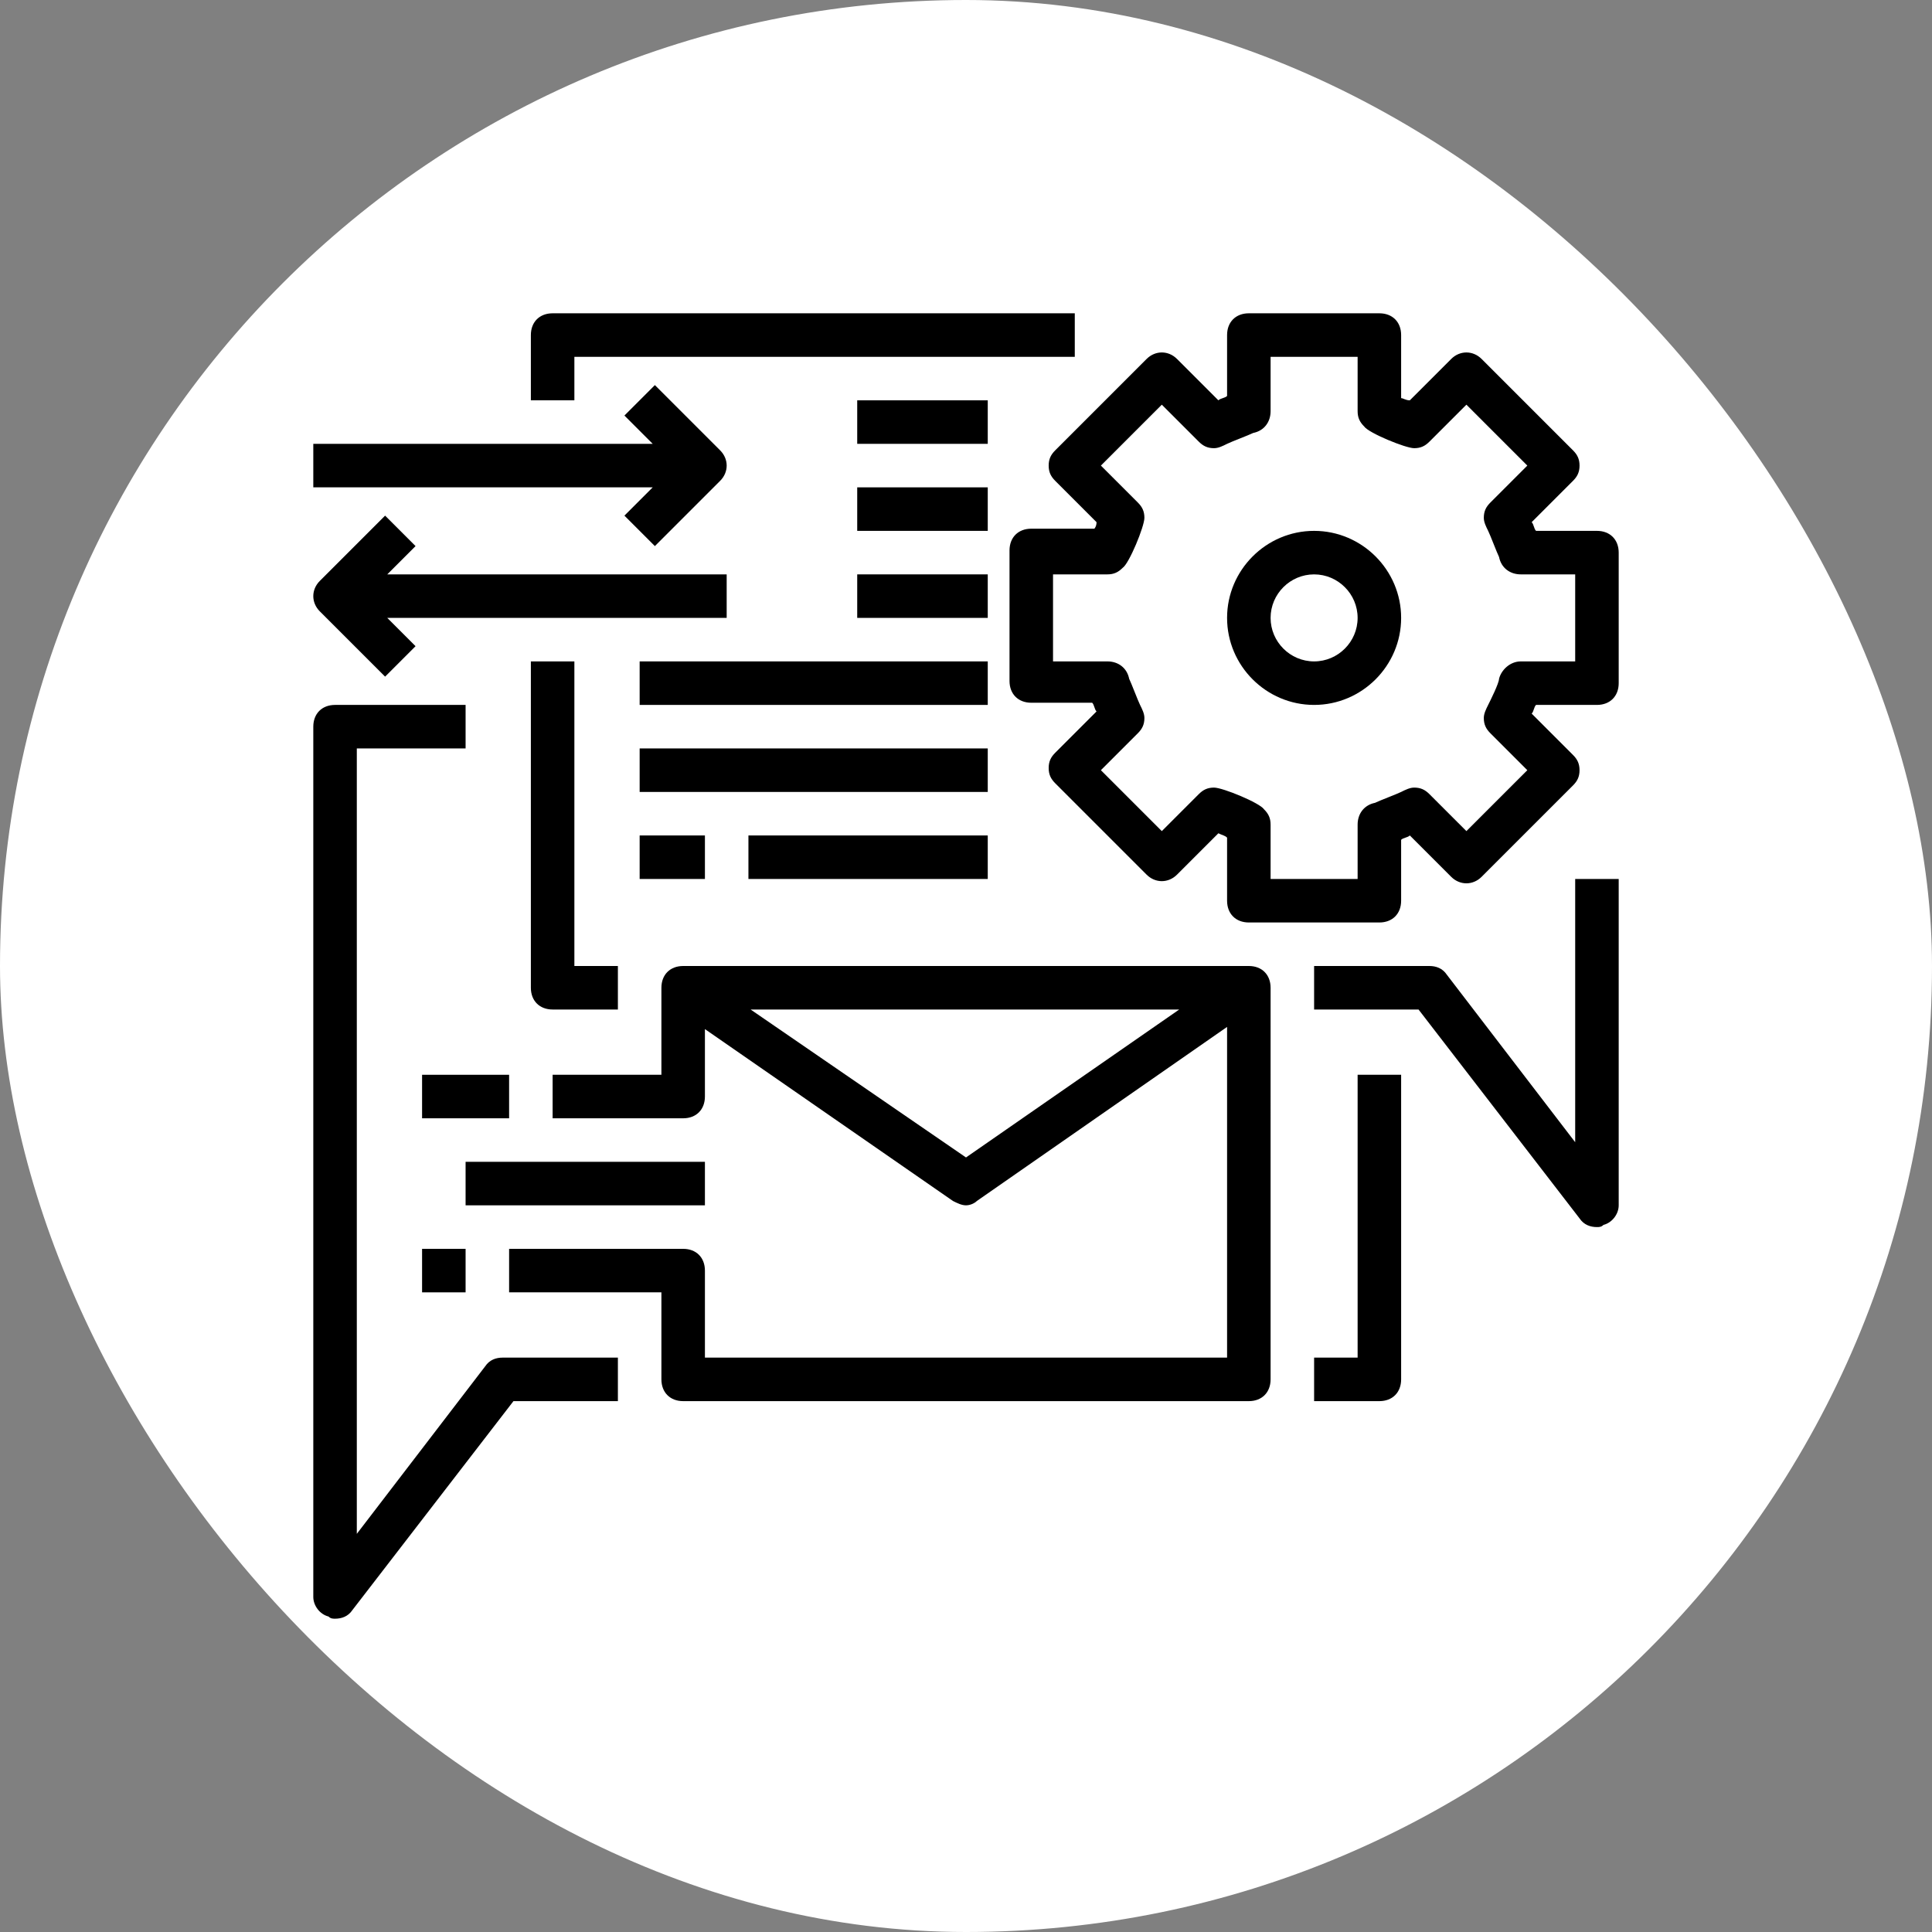 <!DOCTYPE svg PUBLIC "-//W3C//DTD SVG 1.1//EN" "http://www.w3.org/Graphics/SVG/1.1/DTD/svg11.dtd">
<!-- Uploaded to: SVG Repo, www.svgrepo.com, Transformed by: SVG Repo Mixer Tools -->
<svg fill="#000000" version="1.1" id="Capa_1" xmlns="http://www.w3.org/2000/svg" xmlns:xlink="http://www.w3.org/1999/xlink" viewBox="-14.4 -14.4 88.80 88.80" xml:space="preserve" width="210px" height="210px">
<rect x="-14.4" y="-14.4" width="88.80" height="88.80" fill="#808080" stroke="none"/>
<g id="SVGRepo_bgCarrier" stroke-width="0">
<rect x="-14.4" y="-14.4" width="88.80" height="88.80" rx="44.4" fill="#ffffff" strokewidth="0"/>
</g>
<g id="SVGRepo_tracerCarrier" stroke-linecap="round" stroke-linejoin="round"/>
<g id="SVGRepo_iconCarrier"> <g> <g> <path d="M14,32v-2h-2V16h-2v15c0,0.6,0.4,1,1,1H14z"/> <path d="M12,2h23V0H11c-0.6,0-1,0.4-1,1v3h2V2z"/> <path d="M58,38.1l-5.9-7.7c-0.2-0.3-0.5-0.4-0.8-0.4H46v2h4.8l7.4,9.6c0.2,0.3,0.5,0.4,0.8,0.4c0.1,0,0.2,0,0.3-0.1 c0.4-0.1,0.7-0.5,0.7-0.9V26h-2V38.1z"/> <path d="M7.9,48.4L2,56.1V20h5v-2H1c-0.6,0-1,0.4-1,1v40c0,0.4,0.3,0.8,0.7,0.9C0.8,60,0.9,60,1,60c0.3,0,0.6-0.1,0.8-0.4L9.2,50 H14v-2H8.7C8.4,48,8.1,48.1,7.9,48.4z"/> <path d="M48,48h-2v2h3c0.6,0,1-0.4,1-1V35h-2V48z"/> <path d="M43,30H17c-0.6,0-1,0.4-1,1v4h-5v2h6c0.6,0,1-0.4,1-1v-3.1l11.4,7.9c0.2,0.1,0.4,0.2,0.6,0.2s0.4-0.1,0.5-0.2l11.5-8V48 H18v-4c0-0.6-0.4-1-1-1H9v2h7v4c0,0.6,0.4,1,1,1h26c0.6,0,1-0.4,1-1V31C44,30.4,43.6,30,43,30z M30,38.8L20.1,32h19.7L30,38.8z"/> <rect x="5" y="35" width="4" height="2"/> <path d="M59,10h-2.8c-0.1-0.1-0.1-0.3-0.2-0.4l1.9-1.9c0.2-0.2,0.3-0.4,0.3-0.7s-0.1-0.5-0.3-0.7l-4.2-4.2c-0.4-0.4-1-0.4-1.4,0 L50.4,4c-0.2,0-0.3-0.1-0.4-0.1V1c0-0.6-0.4-1-1-1h-6c-0.6,0-1,0.4-1,1v2.8c-0.1,0.1-0.3,0.1-0.4,0.2l-1.9-1.9 c-0.4-0.4-1-0.4-1.4,0l-4.2,4.2c-0.2,0.2-0.3,0.4-0.3,0.7s0.1,0.5,0.3,0.7L36,9.6c0,0.2-0.1,0.3-0.1,0.3H33c-0.6,0-1,0.4-1,1v6 c0,0.6,0.4,1,1,1h2.8c0.1,0.1,0.1,0.3,0.2,0.4l-1.9,1.9c-0.2,0.2-0.3,0.4-0.3,0.7c0,0.3,0.1,0.5,0.3,0.7l4.2,4.2 c0.4,0.4,1,0.4,1.4,0l1.9-1.9c0.2,0.1,0.3,0.1,0.4,0.2V27c0,0.6,0.4,1,1,1h6c0.6,0,1-0.4,1-1v-2.8c0.1-0.1,0.3-0.1,0.4-0.2 l1.9,1.9c0.4,0.4,1,0.4,1.4,0l4.2-4.2c0.2-0.2,0.3-0.4,0.3-0.7s-0.1-0.5-0.3-0.7L56,18.4c0.1-0.1,0.1-0.3,0.2-0.4H59 c0.6,0,1-0.4,1-1v-6C60,10.4,59.6,10,59,10z M58,16h-2.5c-0.5,0-0.9,0.4-1,0.8c0,0.2-0.4,1-0.5,1.2s-0.2,0.4-0.2,0.6 c0,0.3,0.1,0.5,0.3,0.7l1.7,1.7L53,23.8l-1.7-1.7c-0.2-0.2-0.4-0.3-0.7-0.3c-0.2,0-0.4,0.1-0.6,0.2s-1,0.4-1.2,0.5 c-0.5,0.1-0.8,0.5-0.8,1V26h-4v-2.5c0-0.3-0.1-0.5-0.3-0.7c-0.2-0.3-1.9-1-2.3-1c-0.3,0-0.5,0.1-0.7,0.3L39,23.8L36.2,21l1.7-1.7 c0.2-0.2,0.3-0.4,0.3-0.7c0-0.2-0.1-0.4-0.2-0.6s-0.4-1-0.5-1.2c-0.1-0.5-0.5-0.8-1-0.8H34v-4h2.5c0.3,0,0.5-0.1,0.7-0.3 c0.3-0.2,1-1.9,1-2.3c0-0.3-0.1-0.5-0.3-0.7L36.2,7L39,4.2l1.7,1.7c0.2,0.2,0.4,0.3,0.7,0.3c0.2,0,0.4-0.1,0.6-0.2s1-0.4,1.2-0.5 C43.7,5.4,44,5,44,4.5V2h4v2.5c0,0.3,0.1,0.5,0.3,0.7c0.2,0.3,1.9,1,2.3,1c0.3,0,0.5-0.1,0.7-0.3L53,4.2L55.8,7l-1.7,1.7 c-0.2,0.2-0.3,0.4-0.3,0.7c0,0.2,0.1,0.4,0.2,0.6s0.4,1,0.5,1.2c0.1,0.5,0.5,0.8,1,0.8H58V16z"/> <path d="M46,10c-2.2,0-4,1.8-4,4s1.8,4,4,4s4-1.8,4-4S48.2,10,46,10z M46,16c-1.1,0-2-0.9-2-2s0.9-2,2-2s2,0.9,2,2S47.1,16,46,16z "/> <rect x="5" y="43" width="2" height="2"/> <rect x="7" y="39" width="11" height="2"/> <path d="M14.3,9.3l1.4,1.4l3-3c0.4-0.4,0.4-1,0-1.4l-3-3l-1.4,1.4L15.6,6H0v2h15.6L14.3,9.3z"/> <path d="M3.3,16.7l1.4-1.4L3.4,14H19v-2H3.4l1.3-1.3L3.3,9.3l-3,3c-0.4,0.4-0.4,1,0,1.4L3.3,16.7z"/> <rect x="20" y="24" width="11" height="2"/> <rect x="15" y="24" width="3" height="2"/> <rect x="15" y="20" width="16" height="2"/> <rect x="15" y="16" width="16" height="2"/> <rect x="25" y="12" width="6" height="2"/> <rect x="25" y="8" width="6" height="2"/> <rect x="25" y="4" width="6" height="2"/> </g> </g> </g>
</svg>